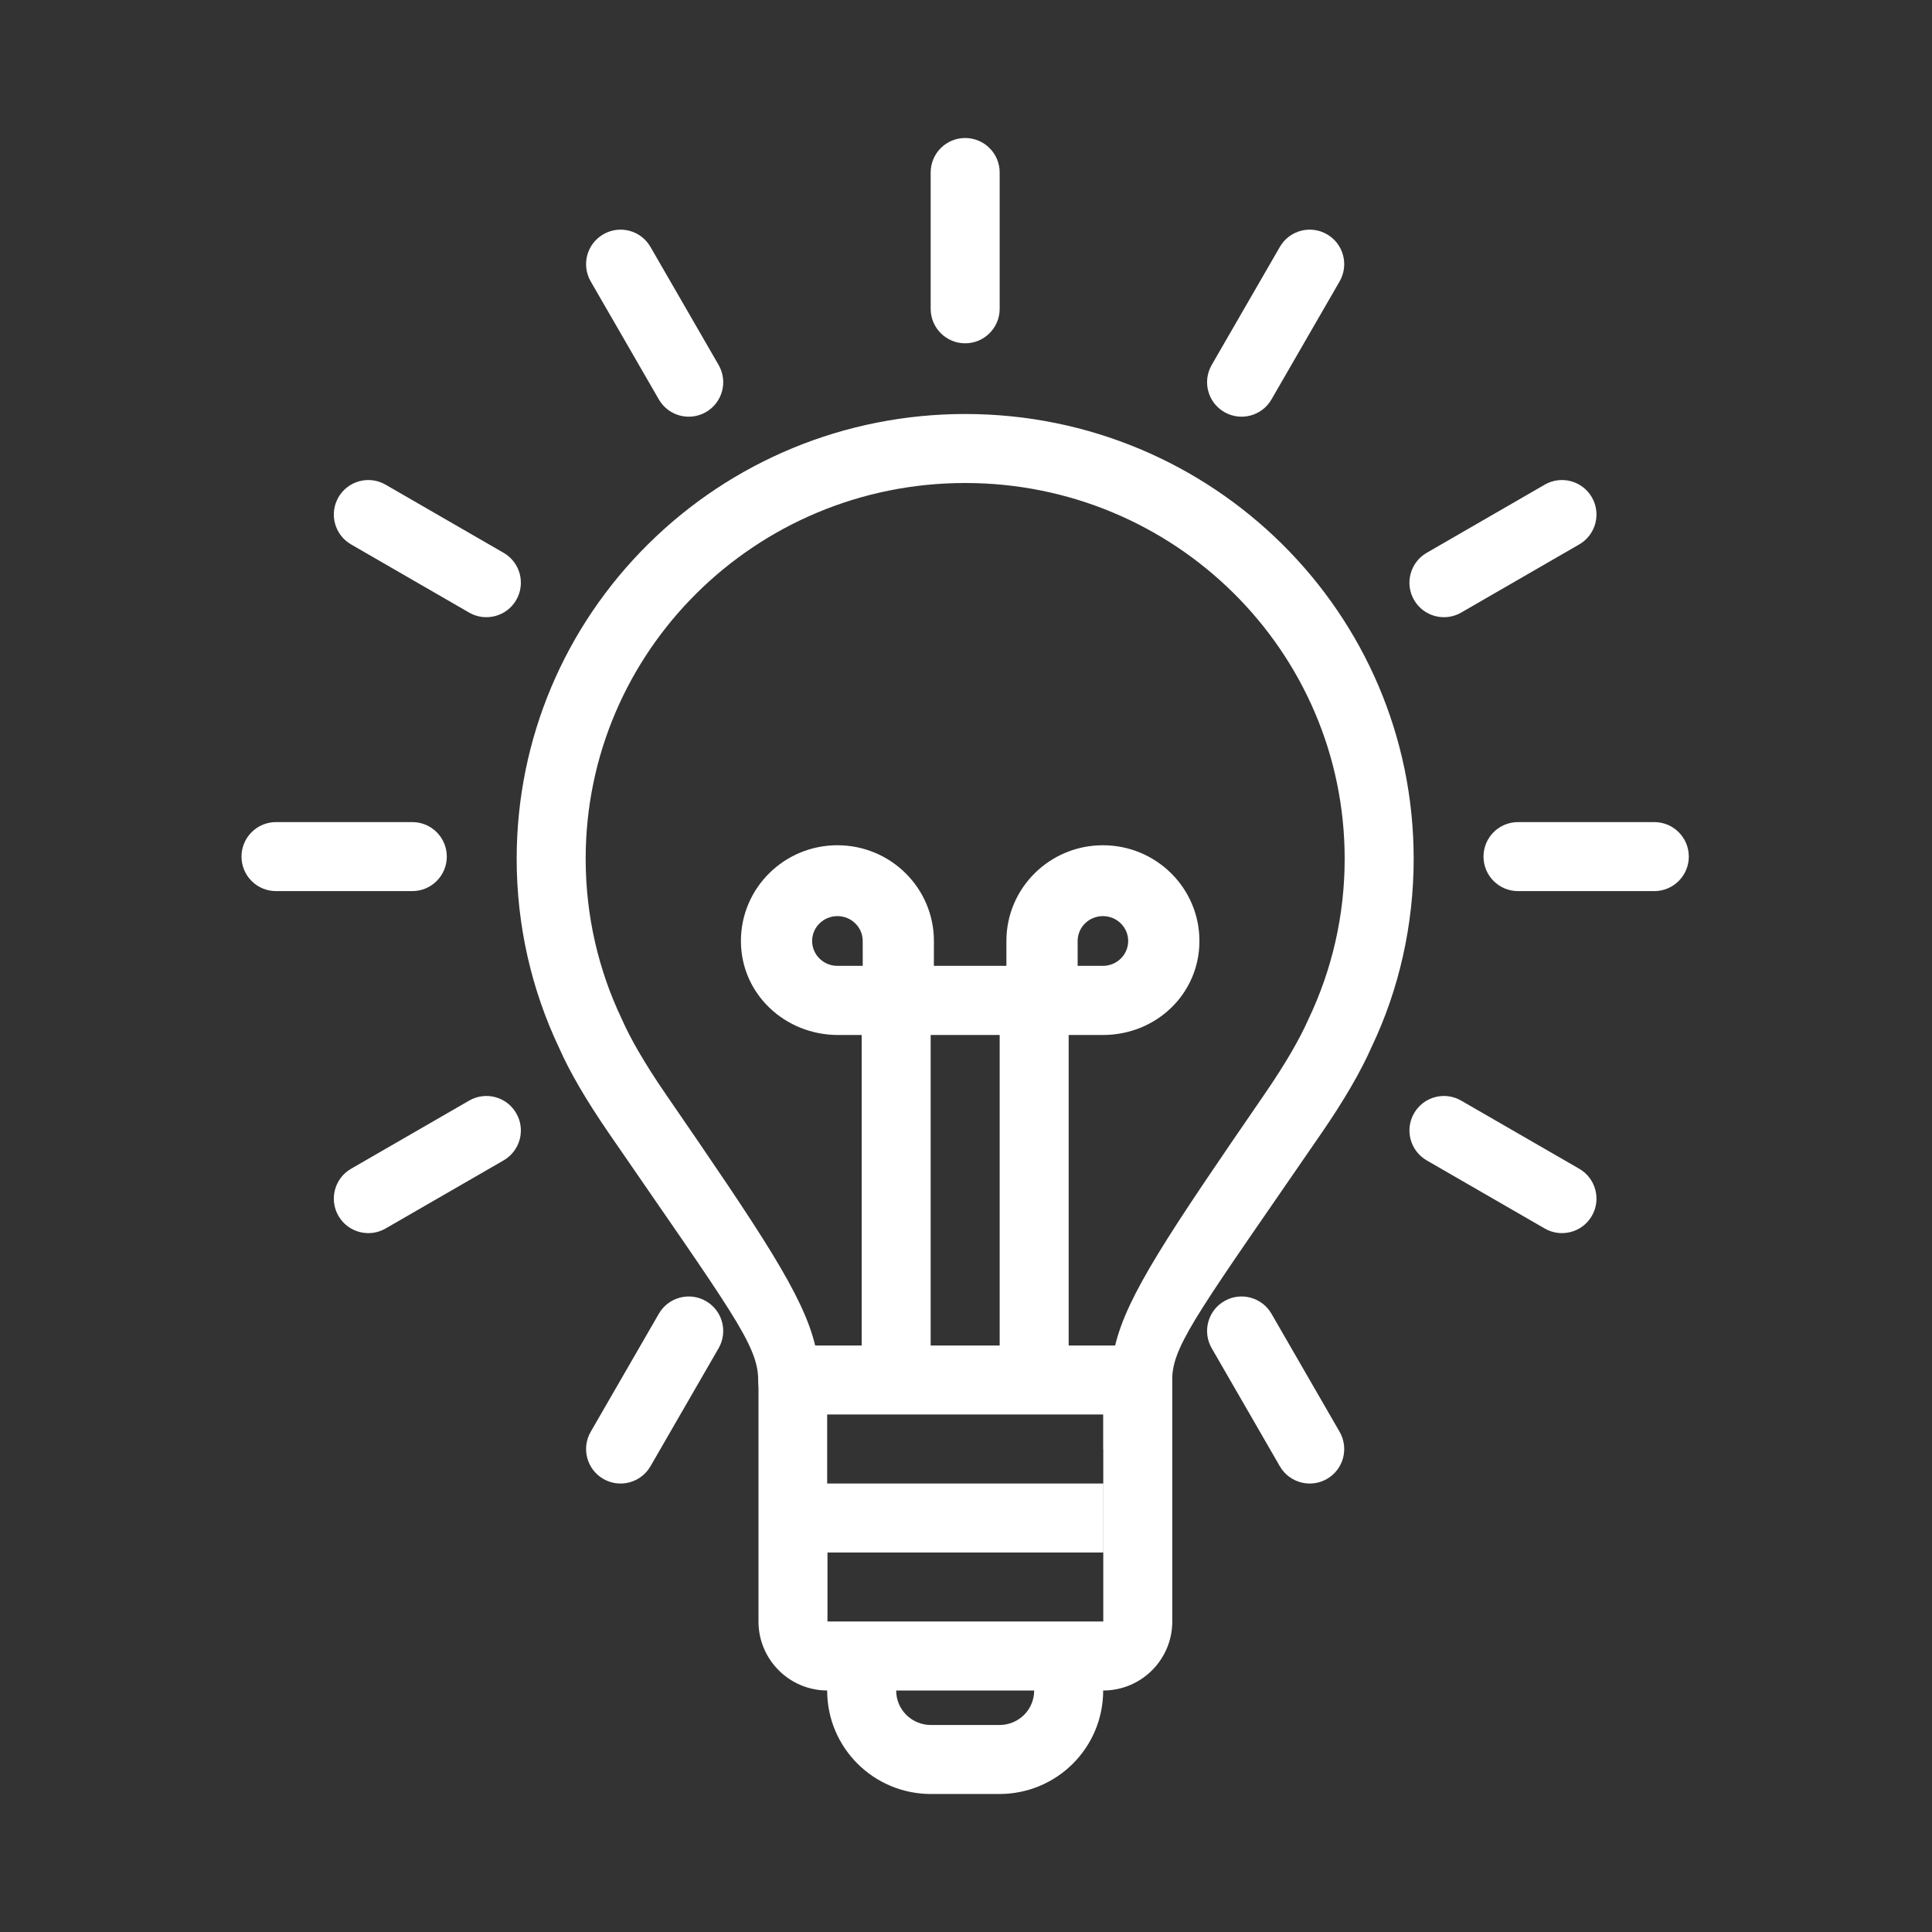 <?xml version="1.0" encoding="UTF-8"?>
<svg width="56px" height="56px" viewBox="0 0 56 56" version="1.1" xmlns="http://www.w3.org/2000/svg" xmlns:xlink="http://www.w3.org/1999/xlink">
    <rect x="0" y="0" width="56" height="56" fill="#333333" stroke="none"/>
    <!-- Generator: Sketch 52.5 (67469) - http://www.bohemiancoding.com/sketch -->
    <title>icon</title>
    <desc>Created with Sketch.</desc>
    <g id="icon" stroke="none" stroke-width="1" fill="none" fill-rule="evenodd">
        <g id="Icons/Accent-Icons/Energy/Lightbulb-Rays" fill="#FFFFFF">
            <path d="M31.976,42 L31.976,41 L23.976,41 L23.976,43 L31.976,43 L31.976,45 L23.985,45 L23.985,47 L31.979,47 L31.979,42 L31.976,42 Z M32.323,39 C32.672,37.542 33.859,35.78 36.659,31.707 C37.278,30.807 37.684,30.092 37.934,29.525 C38.602,28.119 38.976,26.549 38.976,24.892 C38.976,18.876 34.051,14 27.976,14 C24.938,14 22.188,15.219 20.197,17.19 C18.207,19.161 16.976,21.884 16.976,24.892 C16.976,26.549 17.349,28.119 18.017,29.525 C18.267,30.092 18.673,30.807 19.292,31.707 C22.092,35.78 23.279,37.542 23.628,39 L24.976,39 L24.976,30 L24.293,30 C22.749,30 21.476,28.808 21.476,27.275 C21.476,25.741 22.729,24.5 24.273,24.5 C25.817,24.5 27.07,25.741 27.07,27.276 L27.069,27.996 L29.171,27.996 L29.171,27.275 C29.171,25.741 30.425,24.5 31.968,24.5 C33.512,24.5 34.766,25.741 34.766,27.275 C34.766,28.808 33.512,30 31.968,30 L30.976,30 L30.976,39 L32.323,39 Z M26.976,39 L28.976,39 L28.976,30 L26.976,30 L26.976,39 Z M29.976,49 L25.976,49 C25.976,49.556 26.427,50 26.985,50 L28.966,50 C29.532,50 29.976,49.552 29.976,49 Z M31.968,27.996 C32.374,27.996 32.701,27.672 32.701,27.275 C32.701,26.878 32.374,26.554 31.968,26.554 C31.563,26.554 31.236,26.878 31.236,27.275 L31.236,27.996 L31.968,27.996 Z M25.006,27.275 C25.006,26.878 24.679,26.554 24.273,26.554 C23.867,26.554 23.54,26.878 23.54,27.275 C23.54,27.672 23.867,27.996 24.273,27.996 L25.007,27.996 L25.006,27.275 Z" id="Background" fill-opacity="0" opacity="0"></path>
            <path d="M31.976,42 L31.976,41 L23.976,41 L23.976,43 L31.976,43 L31.976,45 L23.985,45 L23.985,47 L31.979,47 L31.979,42 L31.976,42 Z M32.323,39 C32.672,37.542 33.859,35.78 36.659,31.707 C37.278,30.807 37.684,30.092 37.934,29.525 C38.602,28.119 38.976,26.549 38.976,24.892 C38.976,18.876 34.051,14 27.976,14 C24.938,14 22.188,15.219 20.197,17.19 C18.207,19.161 16.976,21.884 16.976,24.892 C16.976,26.549 17.349,28.119 18.017,29.525 C18.267,30.092 18.673,30.807 19.292,31.707 C22.092,35.78 23.279,37.542 23.628,39 L24.976,39 L24.976,30 L24.293,30 C22.749,30 21.476,28.808 21.476,27.275 C21.476,25.741 22.729,24.5 24.273,24.5 C25.817,24.5 27.07,25.741 27.07,27.276 L27.069,27.996 L29.171,27.996 L29.171,27.275 C29.171,25.741 30.425,24.5 31.968,24.5 C33.512,24.5 34.766,25.741 34.766,27.275 C34.766,28.808 33.512,30 31.968,30 L30.976,30 L30.976,39 L32.323,39 Z M26.976,39 L28.976,39 L28.976,30 L26.976,30 L26.976,39 Z M21.985,40.227 C21.979,40.153 21.976,40.077 21.976,40 C21.976,38.993 21.204,38.018 17.644,32.84 C16.987,31.885 16.506,31.056 16.211,30.384 C15.401,28.68 14.976,26.814 14.976,24.892 C14.976,21.424 16.365,18.17 18.79,15.769 C21.211,13.372 24.487,12 27.976,12 C35.151,12 40.976,17.767 40.976,24.892 C40.976,26.814 40.55,28.68 39.764,30.331 C39.445,31.056 38.964,31.885 38.307,32.84 C34.874,37.834 34.034,38.919 33.979,39.893 L33.979,47 C33.979,48.105 33.083,49 31.979,49 L31.976,49 C31.976,50.661 30.632,52 28.966,52 L26.985,52 C25.327,52 23.976,50.665 23.976,49 C22.875,48.995 21.985,48.101 21.985,47 L21.985,40.227 Z M29.976,49 L25.976,49 C25.976,49.556 26.427,50 26.985,50 L28.966,50 C29.532,50 29.976,49.552 29.976,49 Z M31.968,27.996 C32.374,27.996 32.701,27.672 32.701,27.275 C32.701,26.878 32.374,26.554 31.968,26.554 C31.563,26.554 31.236,26.878 31.236,27.275 L31.236,27.996 L31.968,27.996 Z M25.006,27.275 C25.006,26.878 24.679,26.554 24.273,26.554 C23.867,26.554 23.54,26.878 23.54,27.275 C23.54,27.672 23.867,27.996 24.273,27.996 L25.007,27.996 L25.006,27.275 Z M27.976,4 C28.528,4 28.976,4.448 28.976,5 L28.976,8.951 C28.976,9.503 28.528,9.951 27.976,9.951 C27.423,9.951 26.976,9.503 26.976,8.951 L26.976,5 C26.976,4.448 27.423,4 27.976,4 Z M38.463,6.791 C38.942,7.067 39.105,7.678 38.829,8.157 L36.854,11.578 C36.578,12.057 35.966,12.22 35.488,11.944 C35.009,11.668 34.846,11.057 35.122,10.578 L37.097,7.157 C37.373,6.678 37.985,6.514 38.463,6.791 Z M46.141,14.414 C46.417,14.893 46.253,15.504 45.775,15.78 L42.353,17.756 C41.875,18.032 41.263,17.868 40.987,17.39 C40.711,16.912 40.875,16.3 41.353,16.024 L44.775,14.048 C45.253,13.772 45.865,13.936 46.141,14.414 Z M48.951,24.829 C48.951,25.381 48.503,25.829 47.951,25.829 L44,25.829 C43.448,25.829 43,25.381 43,24.829 C43,24.276 43.448,23.829 44,23.829 L47.951,23.829 C48.503,23.829 48.951,24.276 48.951,24.829 Z M46.141,35.243 C45.865,35.721 45.253,35.885 44.775,35.609 L41.353,33.634 C40.875,33.357 40.711,32.746 40.987,32.268 C41.263,31.789 41.875,31.625 42.353,31.902 L45.775,33.877 C46.253,34.153 46.417,34.765 46.141,35.243 Z M38.463,42.867 C37.985,43.143 37.373,42.979 37.097,42.501 L35.122,39.079 C34.846,38.601 35.009,37.989 35.488,37.713 C35.966,37.437 36.578,37.601 36.854,38.079 L38.829,41.501 C39.105,41.979 38.942,42.591 38.463,42.867 Z M17.488,42.867 C17.009,42.591 16.846,41.979 17.122,41.501 L19.097,38.079 C19.373,37.601 19.985,37.437 20.463,37.713 C20.942,37.989 21.105,38.601 20.829,39.079 L18.854,42.501 C18.578,42.979 17.966,43.143 17.488,42.867 Z M9.81,35.243 C9.534,34.765 9.698,34.153 10.176,33.877 L13.598,31.902 C14.076,31.625 14.688,31.789 14.964,32.268 C15.24,32.746 15.076,33.357 14.598,33.634 L11.176,35.609 C10.698,35.885 10.086,35.721 9.81,35.243 Z M7,24.829 C7,24.276 7.448,23.829 8,23.829 L11.951,23.829 C12.503,23.829 12.951,24.276 12.951,24.829 C12.951,25.381 12.503,25.829 11.951,25.829 L8,25.829 C7.448,25.829 7,25.381 7,24.829 Z M9.81,14.414 C10.086,13.936 10.698,13.772 11.176,14.048 L14.598,16.024 C15.076,16.3 15.24,16.912 14.964,17.39 C14.688,17.868 14.076,18.032 13.598,17.756 L10.176,15.78 C9.698,15.504 9.534,14.893 9.81,14.414 Z M17.488,6.791 C17.966,6.514 18.578,6.678 18.854,7.157 L20.829,10.578 C21.105,11.057 20.942,11.668 20.463,11.944 C19.985,12.22 19.373,12.057 19.097,11.578 L17.122,8.157 C16.846,7.678 17.009,7.067 17.488,6.791 Z" id="Fill"></path>
        </g>
    </g>
</svg>